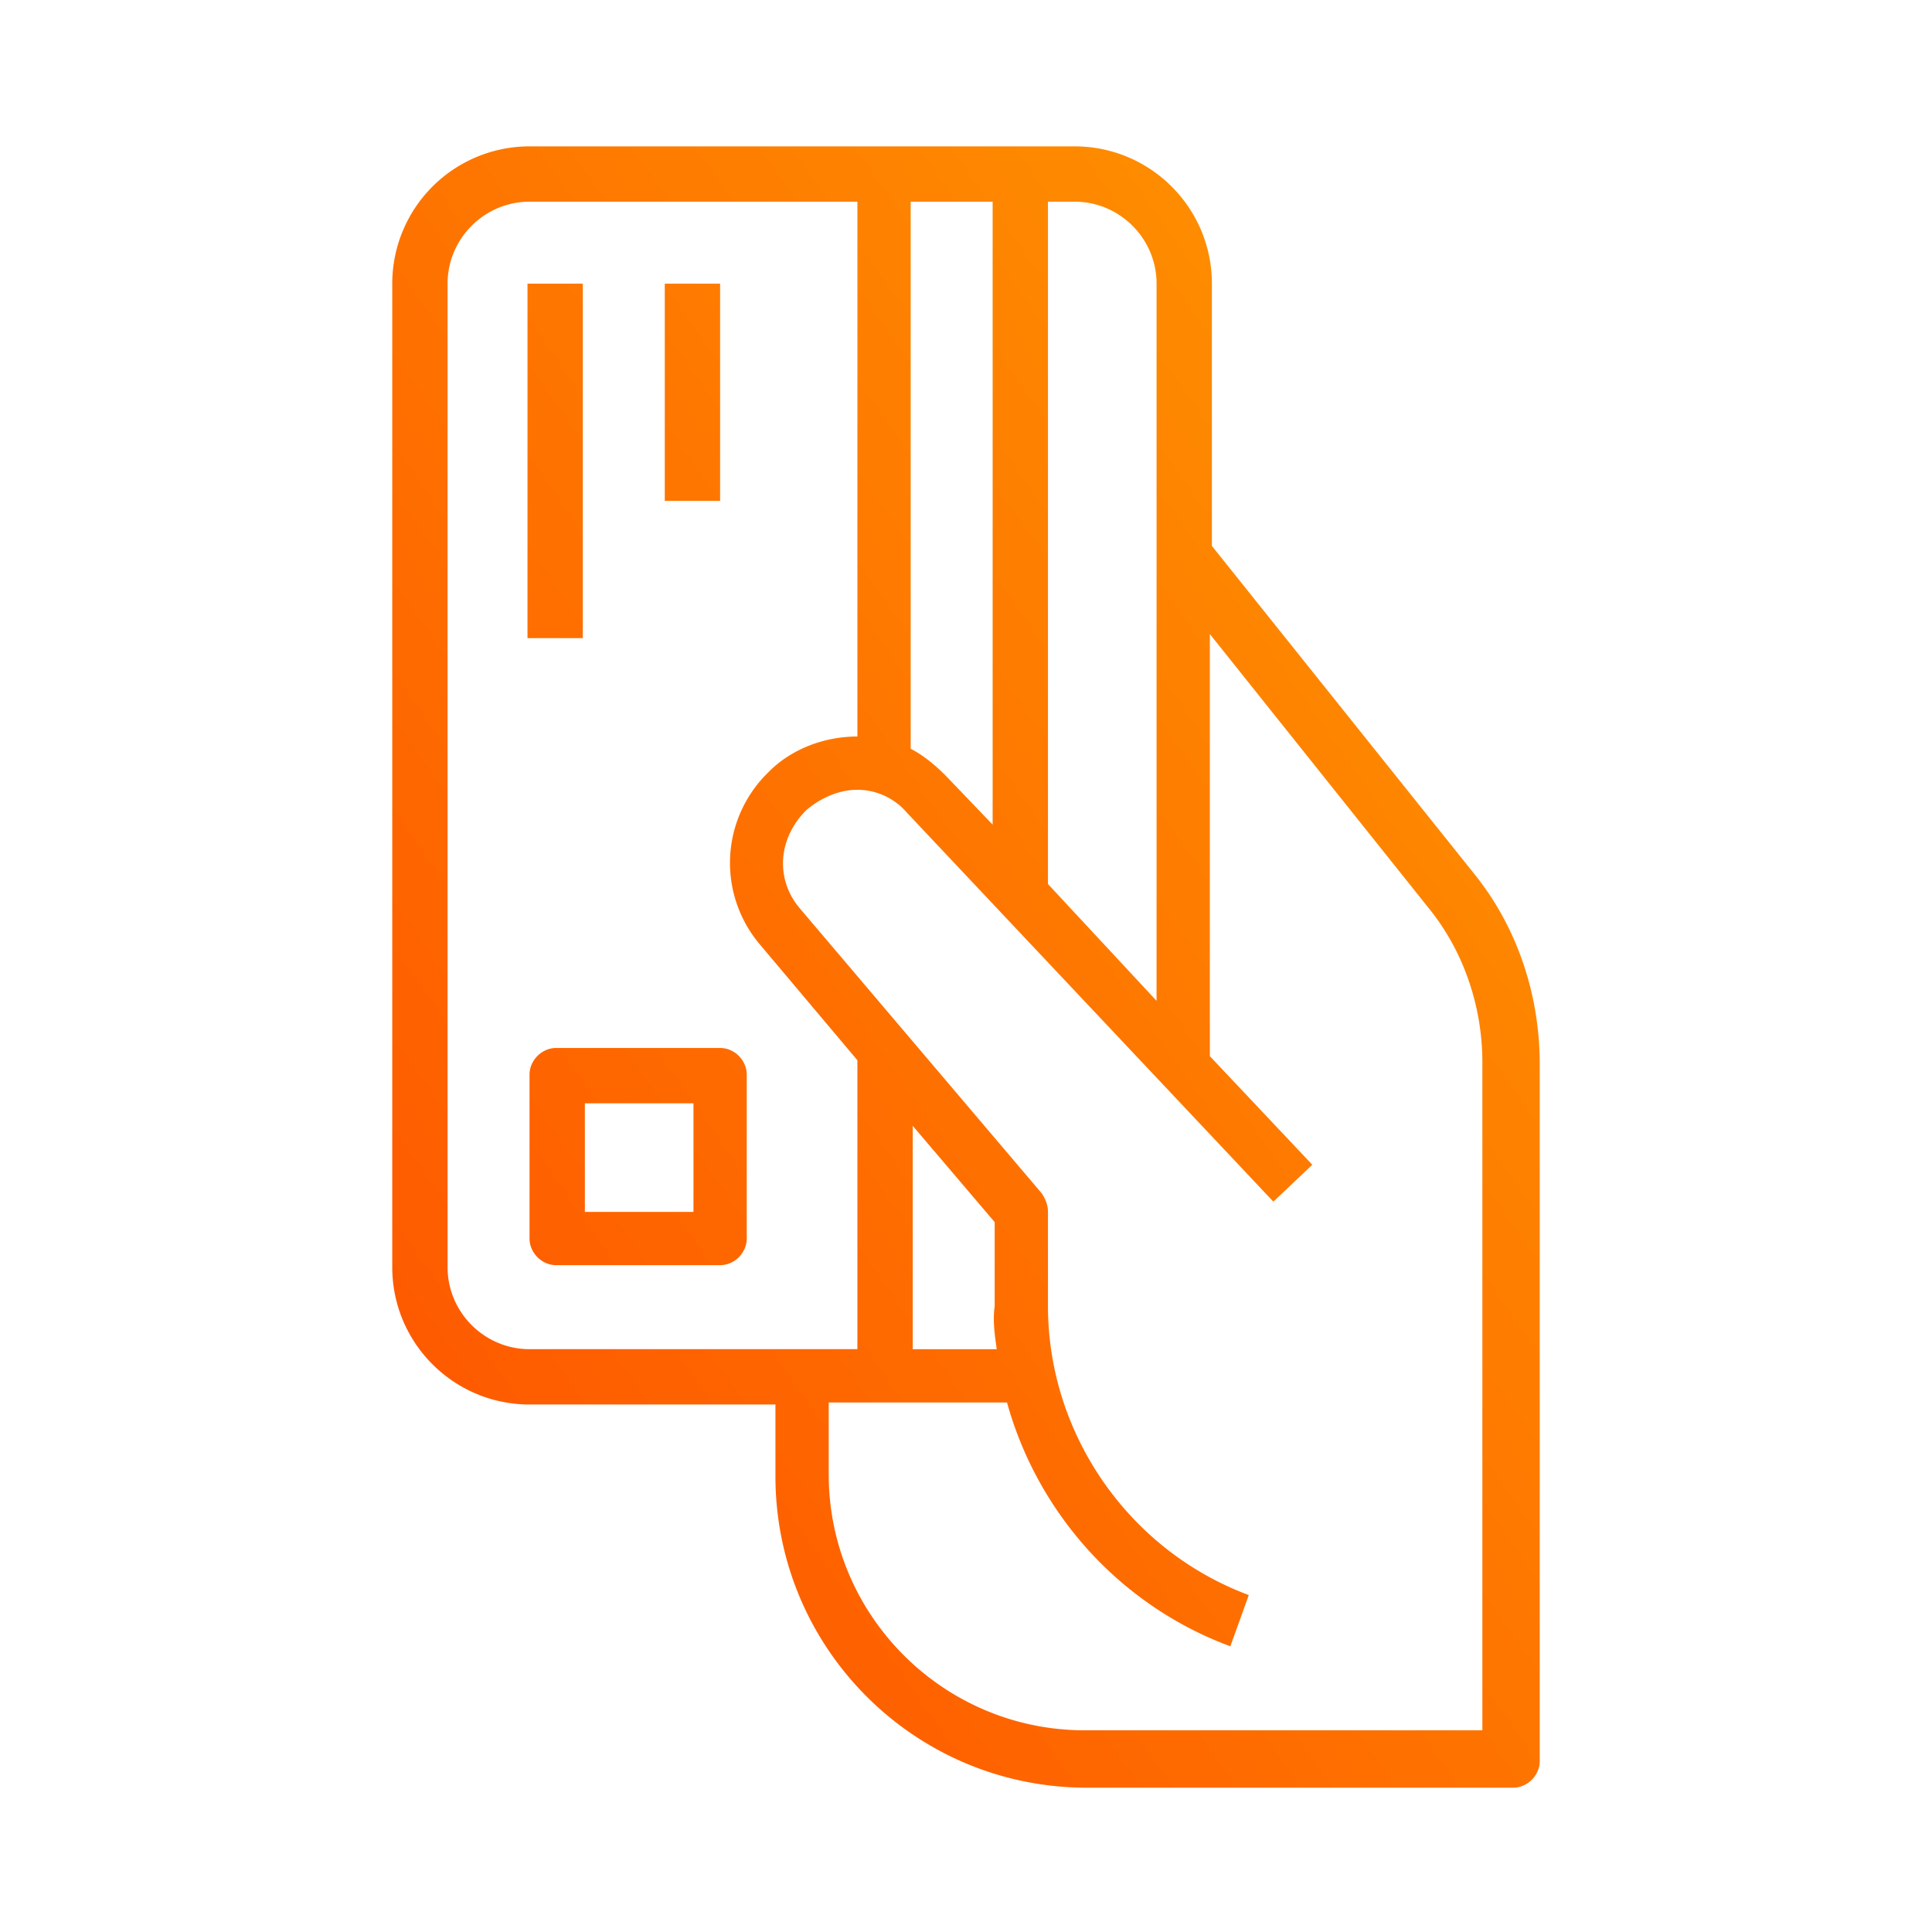 <svg width="66" height="66" fill="none" xmlns="http://www.w3.org/2000/svg"><path d="m50.36 29.85-8.96-11.2V9.69C41.4 7.1 39.3 5 36.71 5H18.09a4.69 4.69 0 0 0-4.69 4.69v33.6c0 2.59 2.1 4.69 4.69 4.69h8.4v2.45c0 5.88 4.76 10.64 10.64 10.64h14.56c.49 0 .91-.42.91-.91v-23.8c0-2.38-.77-4.69-2.24-6.51ZM36.71 6.89c1.54 0 2.8 1.26 2.8 2.8v24.5L35.8 30.2V6.89h.91Zm-2.8 21.28-1.61-1.68c-.35-.35-.77-.7-1.19-.91V6.89h2.8v21.28ZM15.29 43.29V9.69c0-1.54 1.26-2.8 2.8-2.8h11.2v18.27c-1.12 0-2.24.42-3.01 1.19l-.07.07a4.311 4.311 0 0 0-.28 5.81l3.36 3.99v9.87h-11.2c-1.54 0-2.8-1.26-2.8-2.8Zm18.76 2.8h-2.87v-7.63l2.8 3.29v2.87c-.07.49 0 .98.07 1.47Zm16.66 13.02H37.06c-4.83 0-8.75-3.92-8.75-8.75v-2.45h6.09c1.05 3.78 3.85 6.93 7.63 8.33l.63-1.75c-4.13-1.54-6.86-5.53-6.86-9.87V41.4c0-.21-.07-.42-.21-.63l-8.26-9.73c-.84-.98-.77-2.38.21-3.36.49-.42 1.12-.7 1.75-.7.63 0 1.26.28 1.68.77l12.53 13.3 1.33-1.26-3.5-3.71V21.66l7.49 9.38c1.19 1.47 1.82 3.36 1.82 5.25v22.82h.07ZM19.91 21.8h-1.89V9.69h1.89V21.8Zm4.69-4.69h-1.89V9.69h1.89v7.42Zm0 18.69H19c-.49 0-.91.42-.91.91v5.6c0 .49.42.91.91.91h5.6c.49 0 .91-.42.91-.91v-5.6c0-.49-.42-.91-.91-.91Zm-.91 5.6h-3.71v-3.71h3.71v3.71Z" fill="url(#a)"/><defs><linearGradient id="a" x1="13.4" y1="61.07" x2="66.061" y2="24.253" gradientUnits="userSpaceOnUse"><stop stop-color="#FE5000"/><stop offset="1" stop-color="#FE9800"/></linearGradient></defs></svg>